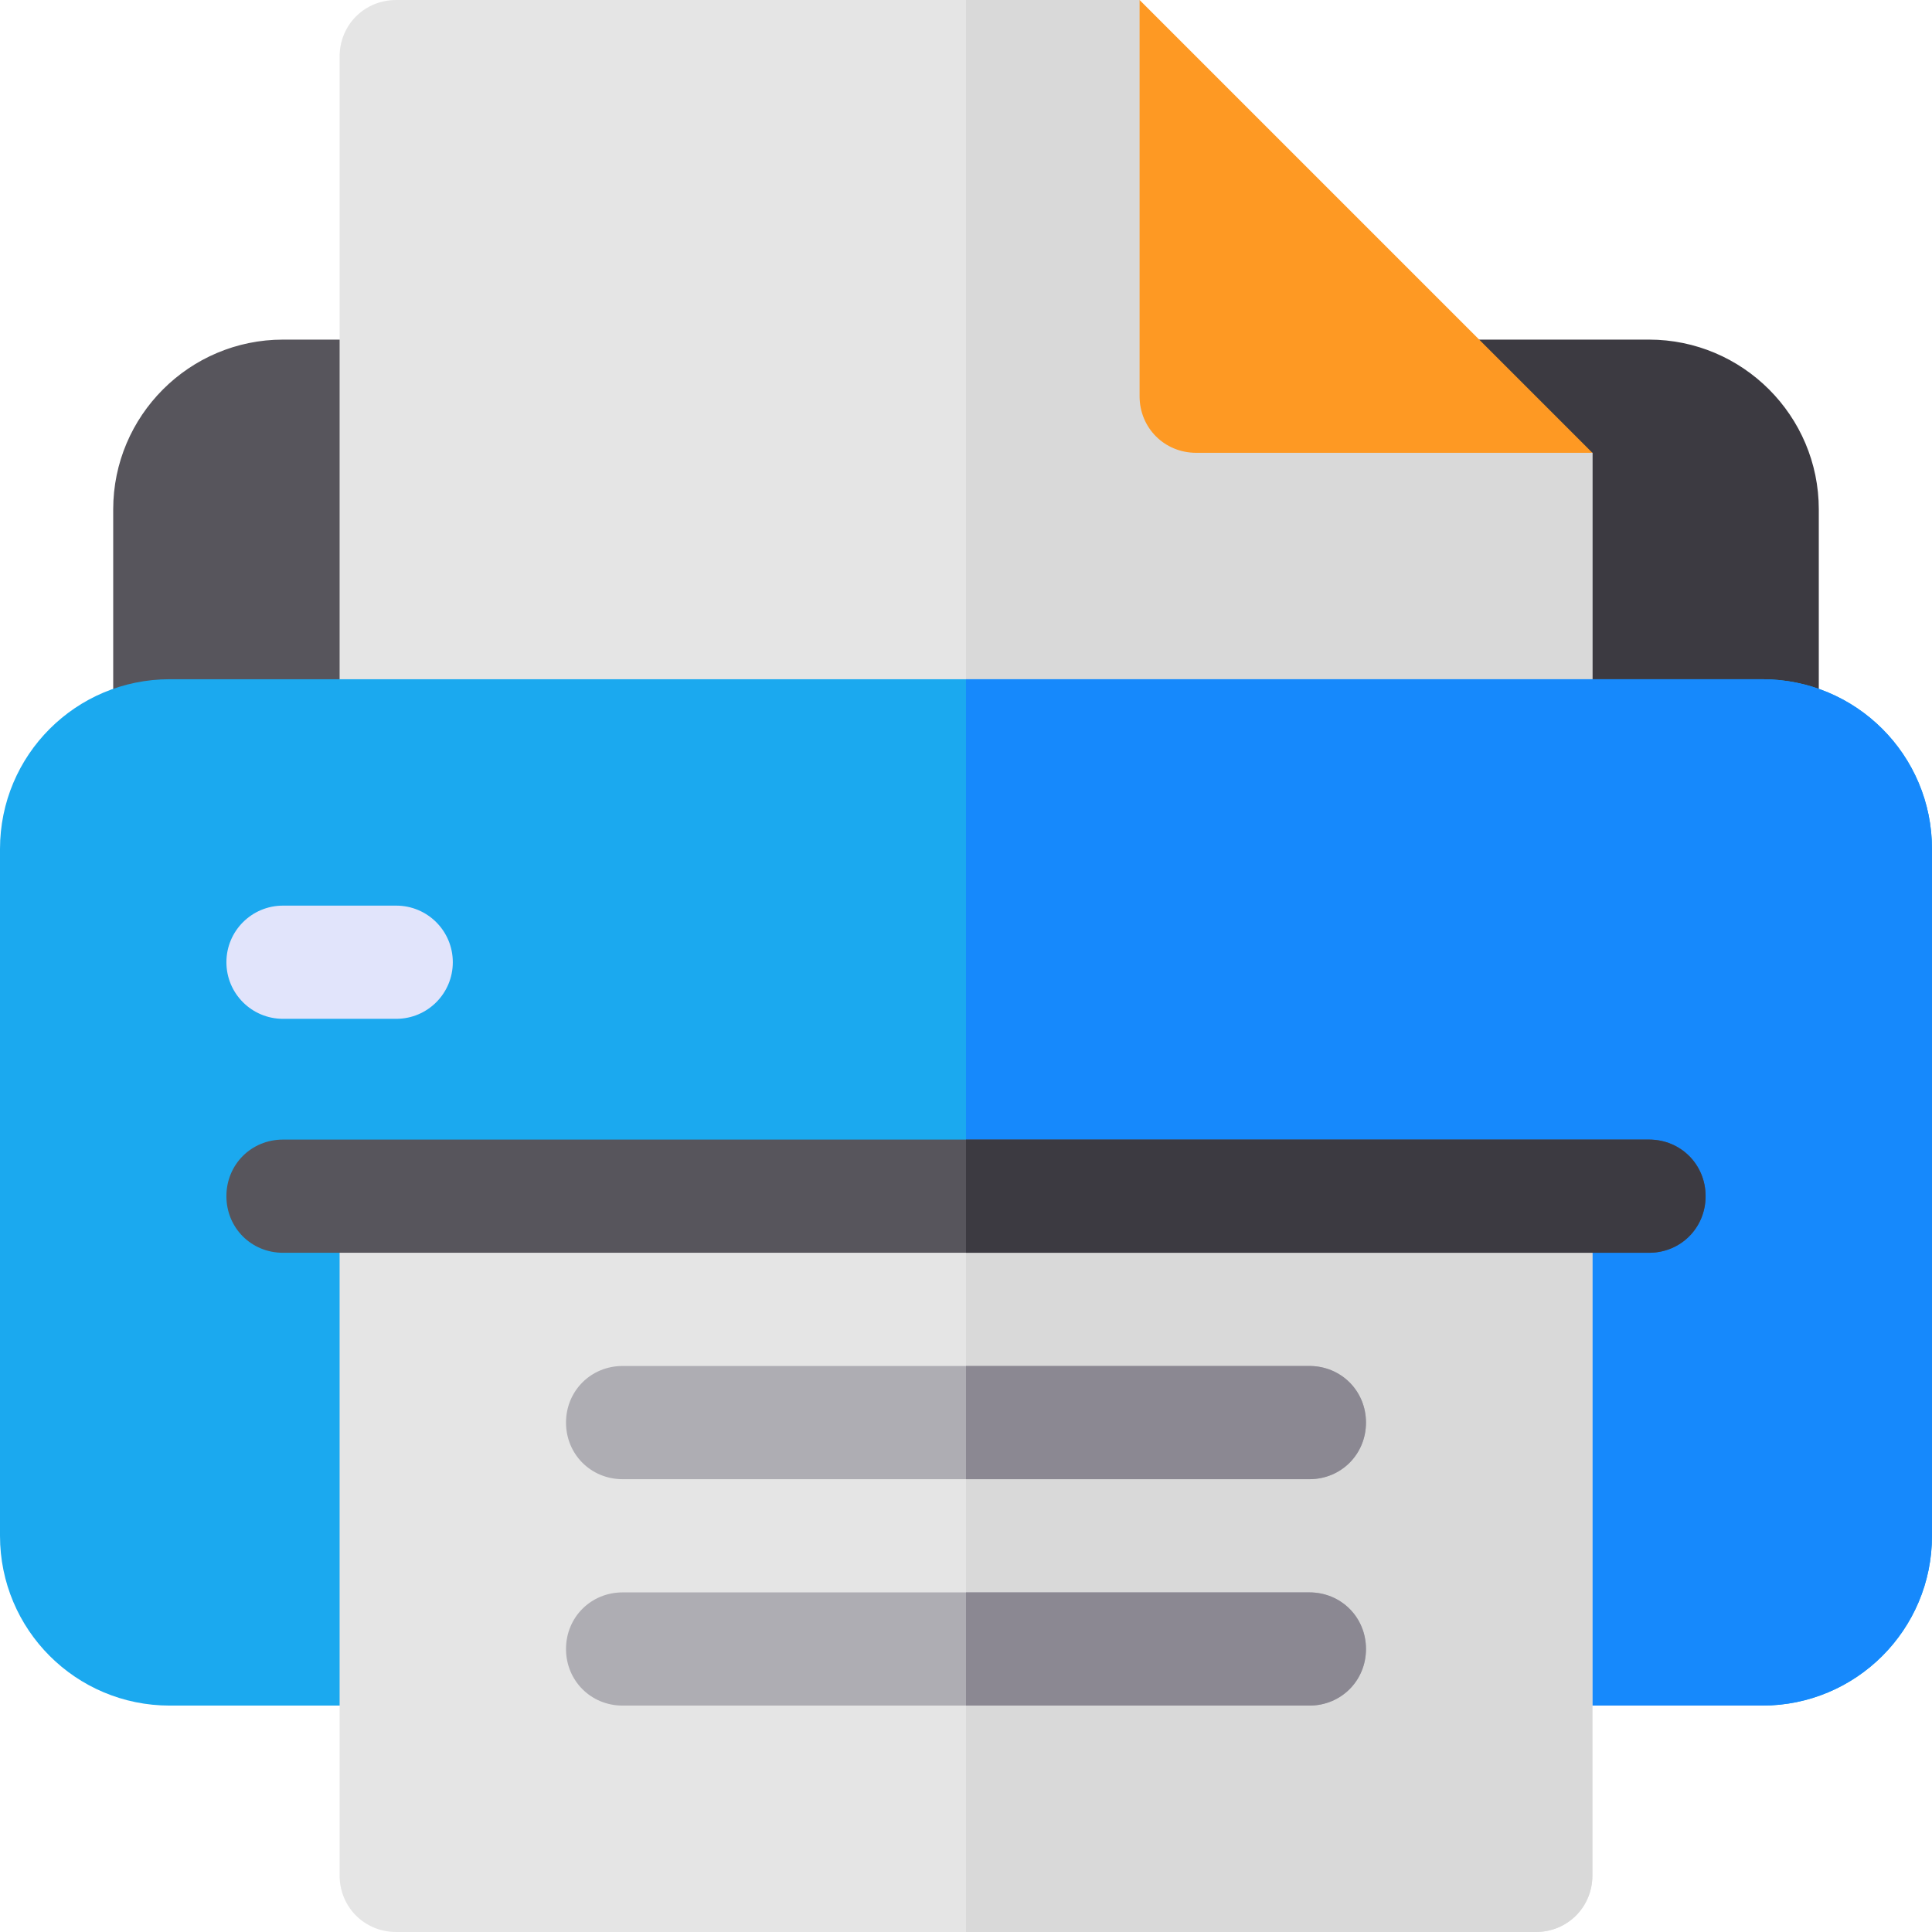 <?xml version="1.0" encoding="iso-8859-1"?>
<!-- Generator: Adobe Illustrator 19.0.0, SVG Export Plug-In . SVG Version: 6.00 Build 0)  -->
<svg version="1.1" id="Capa_1" xmlns="http://www.w3.org/2000/svg" xmlns:xlink="http://www.w3.org/1999/xlink" x="0px" y="0px"
	 viewBox="0 0 512 512" style="enable-background:new 0 0 512 512;" xml:space="preserve">
<path style="fill:#57555C;" d="M105,210H45c-8.291,0-15-6.709-15-15v-60c0-24.814,20.186-45,45-45h30c8.291,0,15,6.709,15,15v90
	C120,203.291,113.291,210,105,210z"/>
<path style="fill:#3C3A41;" d="M482,195c0,8.291-6.709,15-15,15h-60c-8.291,0-15-6.709-15-15l-30-90c0-8.291,6.709-15,15-15h60
	c24.814,0,45,20.186,45,45V195z"/>
<path style="fill:#E5E5E5;" d="M422,120v75c0,8.399-6.599,15-15,15H105c-8.401,0-15-6.601-15-15V15c0-8.401,6.599-15,15-15h197
	l30,90L422,120z"/>
<path style="fill:#D9D9D9;" d="M407,210H256V0h46l30,90l90,30v75C422,203.399,415.401,210,407,210z"/>
<path style="fill:#1BA9EF;" d="M467,180H45c-24.901,0-45,20.099-45,45v182c0,24.899,20.099,45,45,45h422c24.901,0,45-20.101,45-45
	V225C512,200.099,491.901,180,467,180z"/>
<path style="fill:#FE9923;" d="M302,105c0,8.399,6.599,15,15,15h105L302,0V105z"/>
<path style="fill:#1689FC;" d="M512,225v182c0,24.899-20.099,45-45,45H256V180h211C491.901,180,512,200.099,512,225z"/>
<path style="fill:#E1E4FB;" d="M105,270H75c-8.291,0-15-6.709-15-15s6.709-15,15-15h30c8.291,0,15,6.709,15,15
	C120,263.291,113.291,270,105,270z"/>
<path style="fill:#E5E5E5;" d="M422,319.999V497c0,8.399-6.599,15-15,15H105c-8.401,0-15-6.601-15-15V319.999H422z"/>
<path style="fill:#D9D9D9;" d="M422,319.999V497c0,8.399-6.599,15-15,15H256V319.999H422z"/>
<g>
	<path style="fill:#AEADB3;" d="M362,377c0,8.399-6.599,15-15,15H165c-8.401,0-15-6.601-15-15c0-8.401,6.599-15,15-15h182
		C355.401,362,362,368.599,362,377z"/>
	<path style="fill:#AEADB3;" d="M362,437c0,8.399-6.599,15-15,15H165c-8.401,0-15-6.601-15-15c0-8.401,6.599-15,15-15h182
		C355.401,422,362,428.599,362,437z"/>
</g>
<g>
	<path style="fill:#8B8892;" d="M362,437c0,8.399-6.599,15-15,15h-91v-30h91C355.401,422,362,428.599,362,437z"/>
	<path style="fill:#8B8892;" d="M362,377c0,8.399-6.599,15-15,15h-91v-30h91C355.401,362,362,368.599,362,377z"/>
</g>
<path style="fill:#57555C;" d="M452,317c0,8.399-6.599,15-15,15H75c-8.401,0-15-6.601-15-15c0-8.401,6.599-15,15-15h362
	C445.401,302,452,308.599,452,317z"/>
<path style="fill:#3C3A41;" d="M452,317c0,8.399-6.599,15-15,15H256v-30h181C445.401,302,452,308.599,452,317z"/>
<g>
</g>
<g>
</g>
<g>
</g>
<g>
</g>
<g>
</g>
<g>
</g>
<g>
</g>
<g>
</g>
<g>
</g>
<g>
</g>
<g>
</g>
<g>
</g>
<g>
</g>
<g>
</g>
<g>
</g>
</svg>
